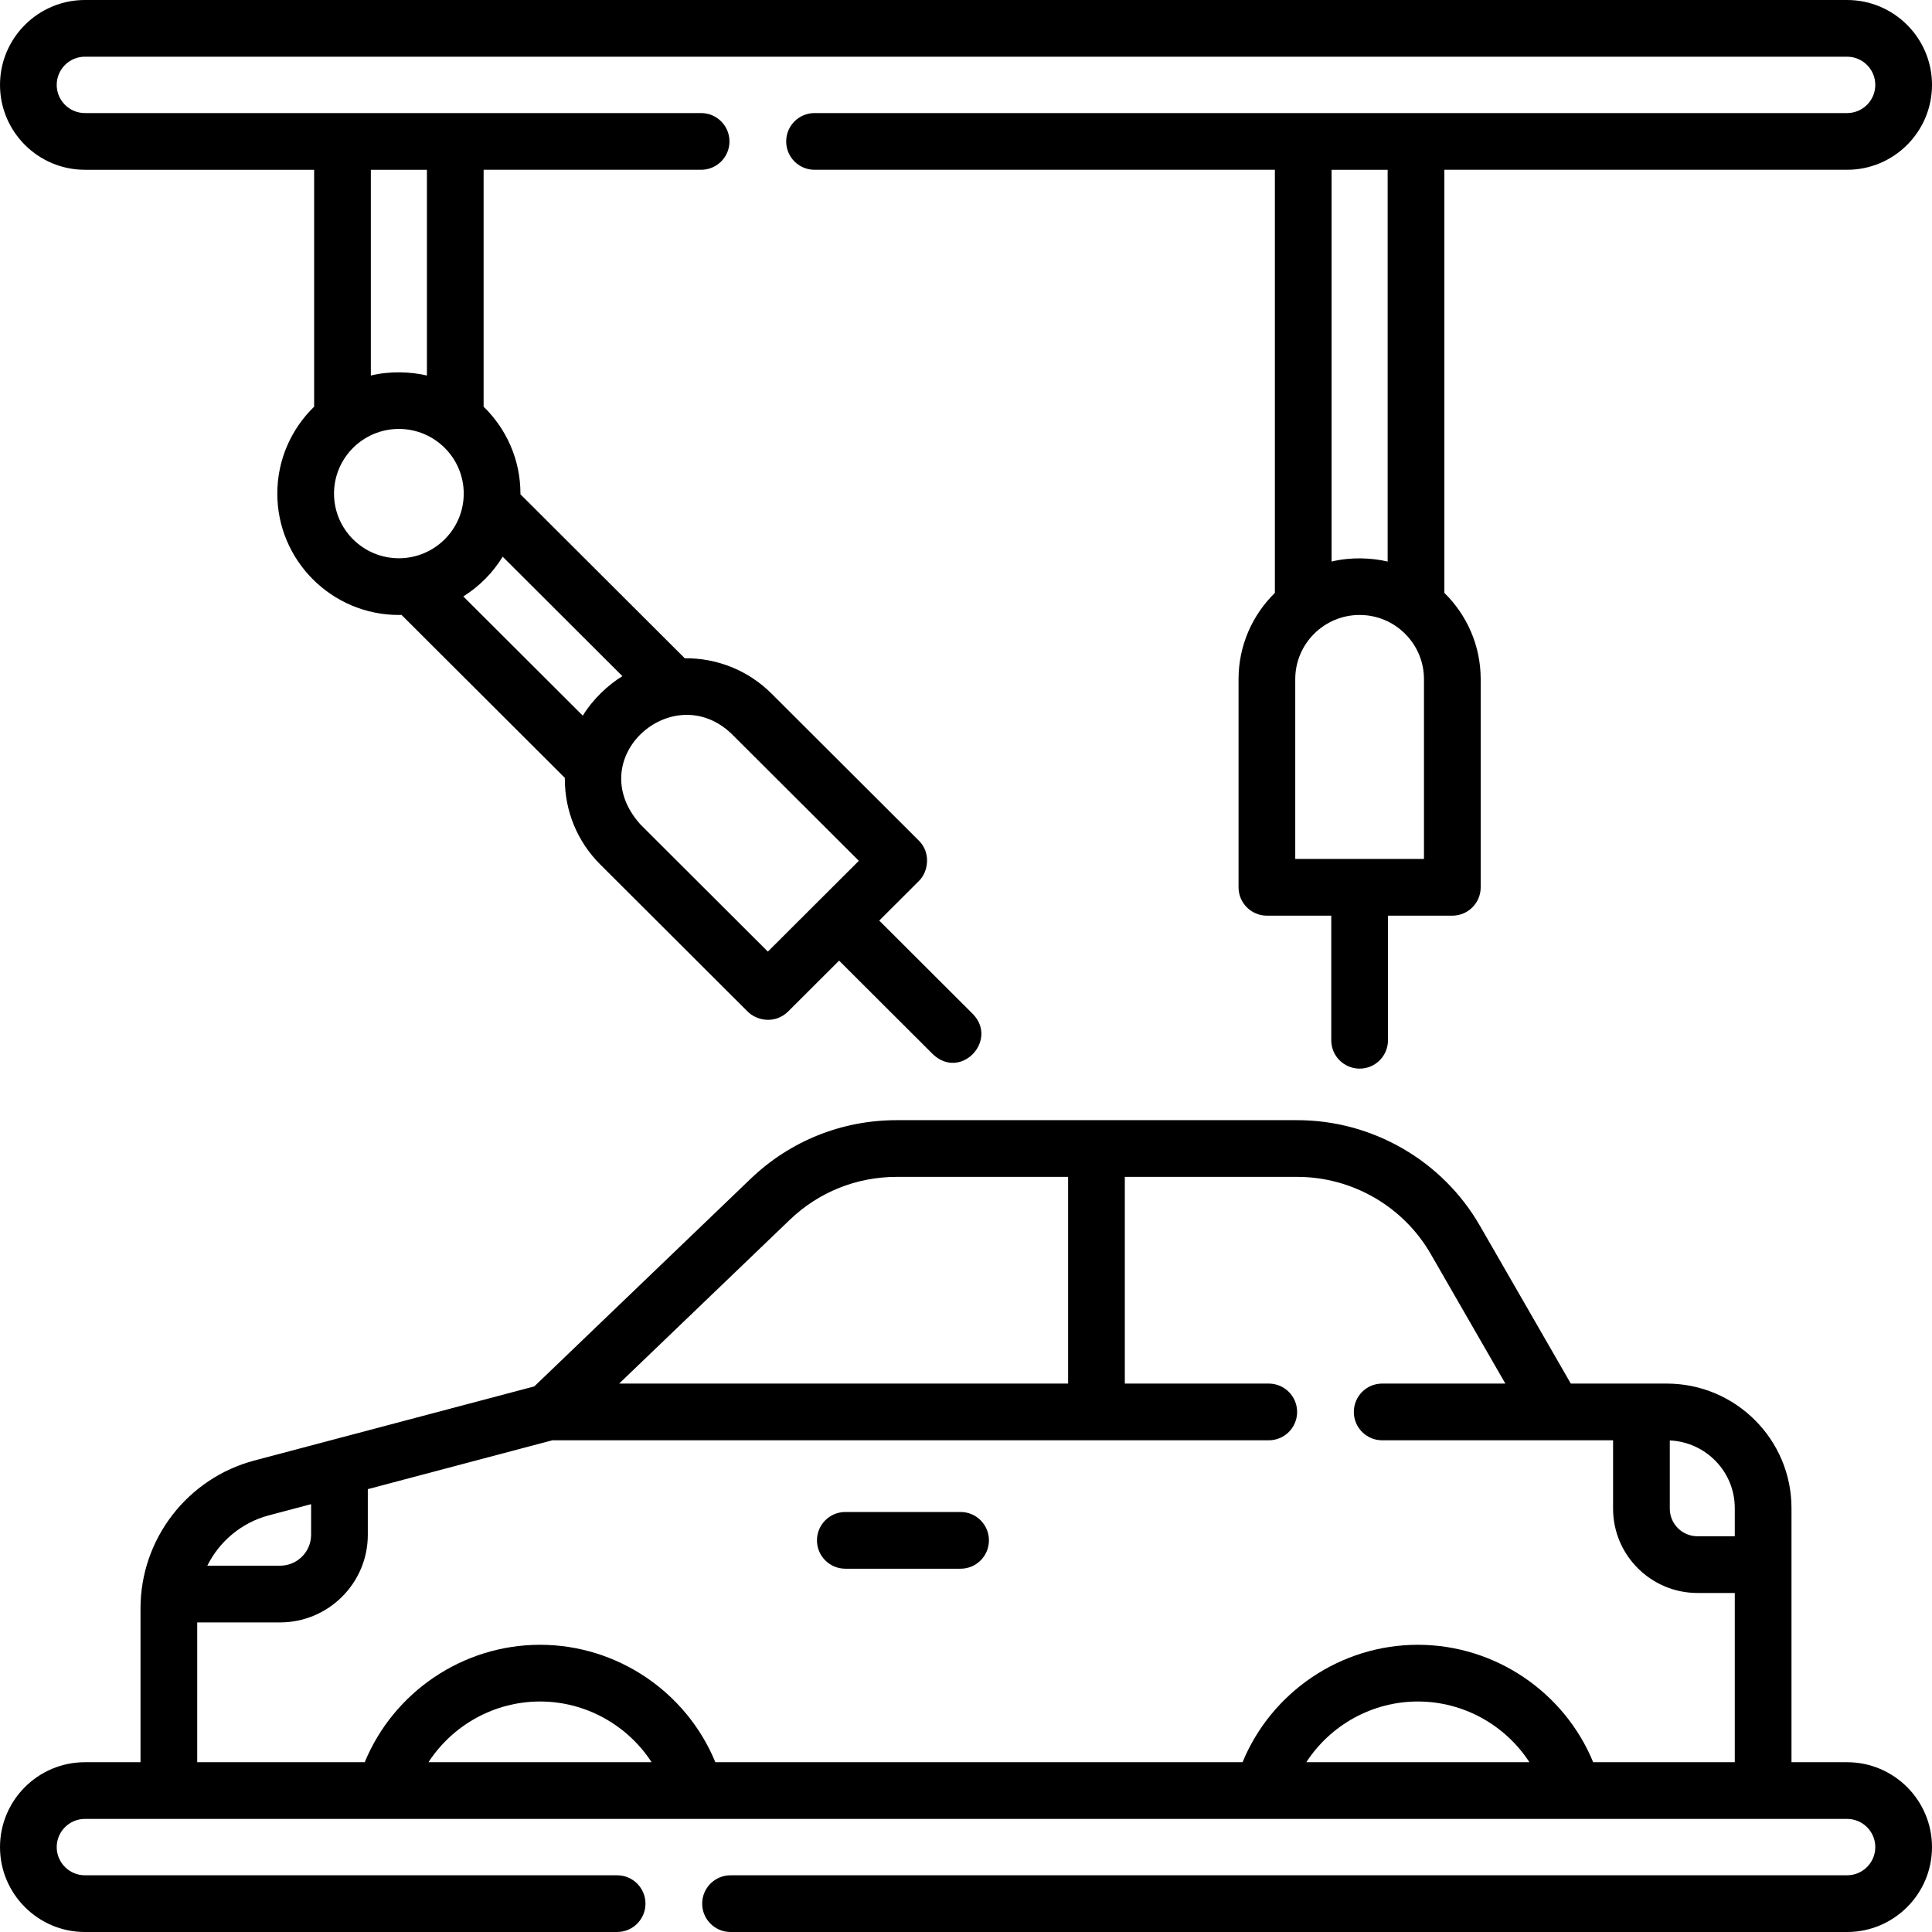 <svg xmlns="http://www.w3.org/2000/svg" id="Capa_1" height="512" viewBox="0 0 512 512" width="512"><g><path d="m224.02 415.724h30.542c4.15 0 7.515-3.365 7.515-7.515s-3.365-7.515-7.515-7.515h-30.542c-4.15 0-7.515 3.365-7.515 7.515 0 4.151 3.364 7.515 7.515 7.515z"></path><path d="m489.503 467.005h-14.74v-67.346c0-18.193-14.825-32.995-33.048-32.995h-25.436l-24.101-41.853c-9.93-17.244-28.477-27.955-48.403-27.955h-106.178c-14.499 0-28.241 5.524-38.693 15.555l-57.312 55.001-74.162 19.635c-17.778 4.706-30.194 20.817-30.194 39.178v40.78h-14.74c-12.404 0-22.496 10.093-22.496 22.498s10.092 22.497 22.497 22.497h141.044c4.15 0 7.515-3.364 7.515-7.515s-3.365-7.515-7.515-7.515h-141.044c-4.118 0-7.468-3.35-7.468-7.468s3.35-7.468 7.468-7.468h467.006c4.118 0 7.468 3.35 7.468 7.468s-3.35 7.468-7.468 7.468h-295.903c-4.15 0-7.515 3.365-7.515 7.515s3.365 7.515 7.515 7.515h295.903c12.405 0 22.497-10.092 22.497-22.498 0-12.405-10.092-22.497-22.497-22.497zm-29.769-67.346v7.469h-9.876c-4.051 0-7.346-3.281-7.346-7.315v-18.079c9.565.42 17.222 8.287 17.222 17.925zm-250.424-76.405c7.64-7.331 17.685-11.369 28.287-11.369h45.463v54.779h-118.983zm-138.033 78.321 11.168-2.957v8.118c0 4.516-3.689 8.19-8.224 8.19h-19.281c3.198-6.43 9.041-11.419 16.337-13.351zm-19.011 28.381h21.955c12.822 0 23.253-10.416 23.253-23.22v-12.097l48.896-12.946h189.865c4.15 0 7.515-3.364 7.515-7.515s-3.365-7.515-7.515-7.515h-38.146v-54.779h45.686c14.566 0 28.123 7.827 35.378 20.426l19.783 34.353h-32.642c-4.15 0-7.515 3.365-7.515 7.515s3.364 7.515 7.515 7.515h45.641 15.548v18.119c0 12.321 10.038 22.344 22.376 22.344h9.876v44.848h-37.526c-7.641-18.576-25.986-31.118-46.46-31.118-20.473 0-38.818 12.542-46.459 31.118h-139.713c-7.641-18.576-25.986-31.118-46.459-31.118s-38.819 12.542-46.459 31.118h-44.393zm353.047 37.049h-59.129c6.364-9.805 17.43-16.089 29.564-16.089 12.135.001 23.2 6.284 29.565 16.089zm-232.631 0h-59.129c6.364-9.805 17.43-16.089 29.565-16.089 12.134.001 23.199 6.284 29.564 16.089z"></path><path d="m22.497 44.995h60.751v62.783c-6.014 5.847-9.759 14.008-9.759 23.031 0 17.736 14.453 32.165 32.217 32.165.236 0 .469-.013.703-.018l43.286 43.196c-.001.102-.007.203-.007.305 0 8.559 3.34 16.605 9.403 22.656l39.091 39.009c2.594 2.51 7.316 3.183 10.616 0l13.571-13.543 24.922 24.87c7.347 6.823 17.212-3.646 10.616-10.638l-24.9-24.848 10.538-10.516c2.495-2.465 3.18-7.466 0-10.639l-39.091-39.009c-6.331-6.317-14.671-9.431-22.986-9.352l-43.55-43.459c0-.06.005-.12.005-.18 0-9.022-3.745-17.184-9.759-23.031v-62.782h57.638c4.15 0 7.515-3.365 7.515-7.515s-3.364-7.515-7.515-7.515h-163.305c-4.118 0-7.468-3.35-7.468-7.468s3.35-7.468 7.468-7.468h467.006c4.118 0 7.468 3.35 7.468 7.468s-3.35 7.468-7.468 7.468h-273.642c-4.15 0-7.515 3.364-7.515 7.515s3.365 7.515 7.515 7.515h121.992v112.135c-5.935 5.816-9.626 13.908-9.626 22.848v55.167c0 4.15 3.365 7.515 7.515 7.515h17.055v33.022c0 4.15 3.364 7.515 7.515 7.515 4.15 0 7.515-3.365 7.515-7.515v-33.022h17.055c4.15 0 7.515-3.365 7.515-7.515v-55.167c0-8.94-3.691-17.032-9.627-22.849v-112.134h106.733c12.405 0 22.497-10.092 22.497-22.498 0-12.405-10.092-22.497-22.497-22.497h-467.006c-12.405 0-22.497 10.093-22.497 22.498s10.092 22.497 22.497 22.497zm66.022 85.813c0-9.449 7.71-17.136 17.187-17.136s17.188 7.687 17.188 17.136-7.71 17.136-17.188 17.136c-9.477 0-17.187-7.687-17.187-17.136zm139.08 97.32-24.109 24.058-33.783-33.712c-15.707-17.544 8.572-38.877 24.131-24.036zm-62.655-48.938c-3.764 2.296-7.81 6.064-10.497 10.47l-31.663-31.597c4.24-2.658 7.822-6.267 10.433-10.534zm-51.809-79.674c-4.177-.996-9.738-1.251-14.858 0v-54.521h14.858zm264.232 128.114h-34.111v-47.653c0-9.376 7.651-17.004 17.055-17.004s17.055 7.628 17.055 17.004v47.653zm-9.626-78.81c-4.176-.999-9.738-1.256-14.858 0v-103.825h14.858z"></path></g></svg>